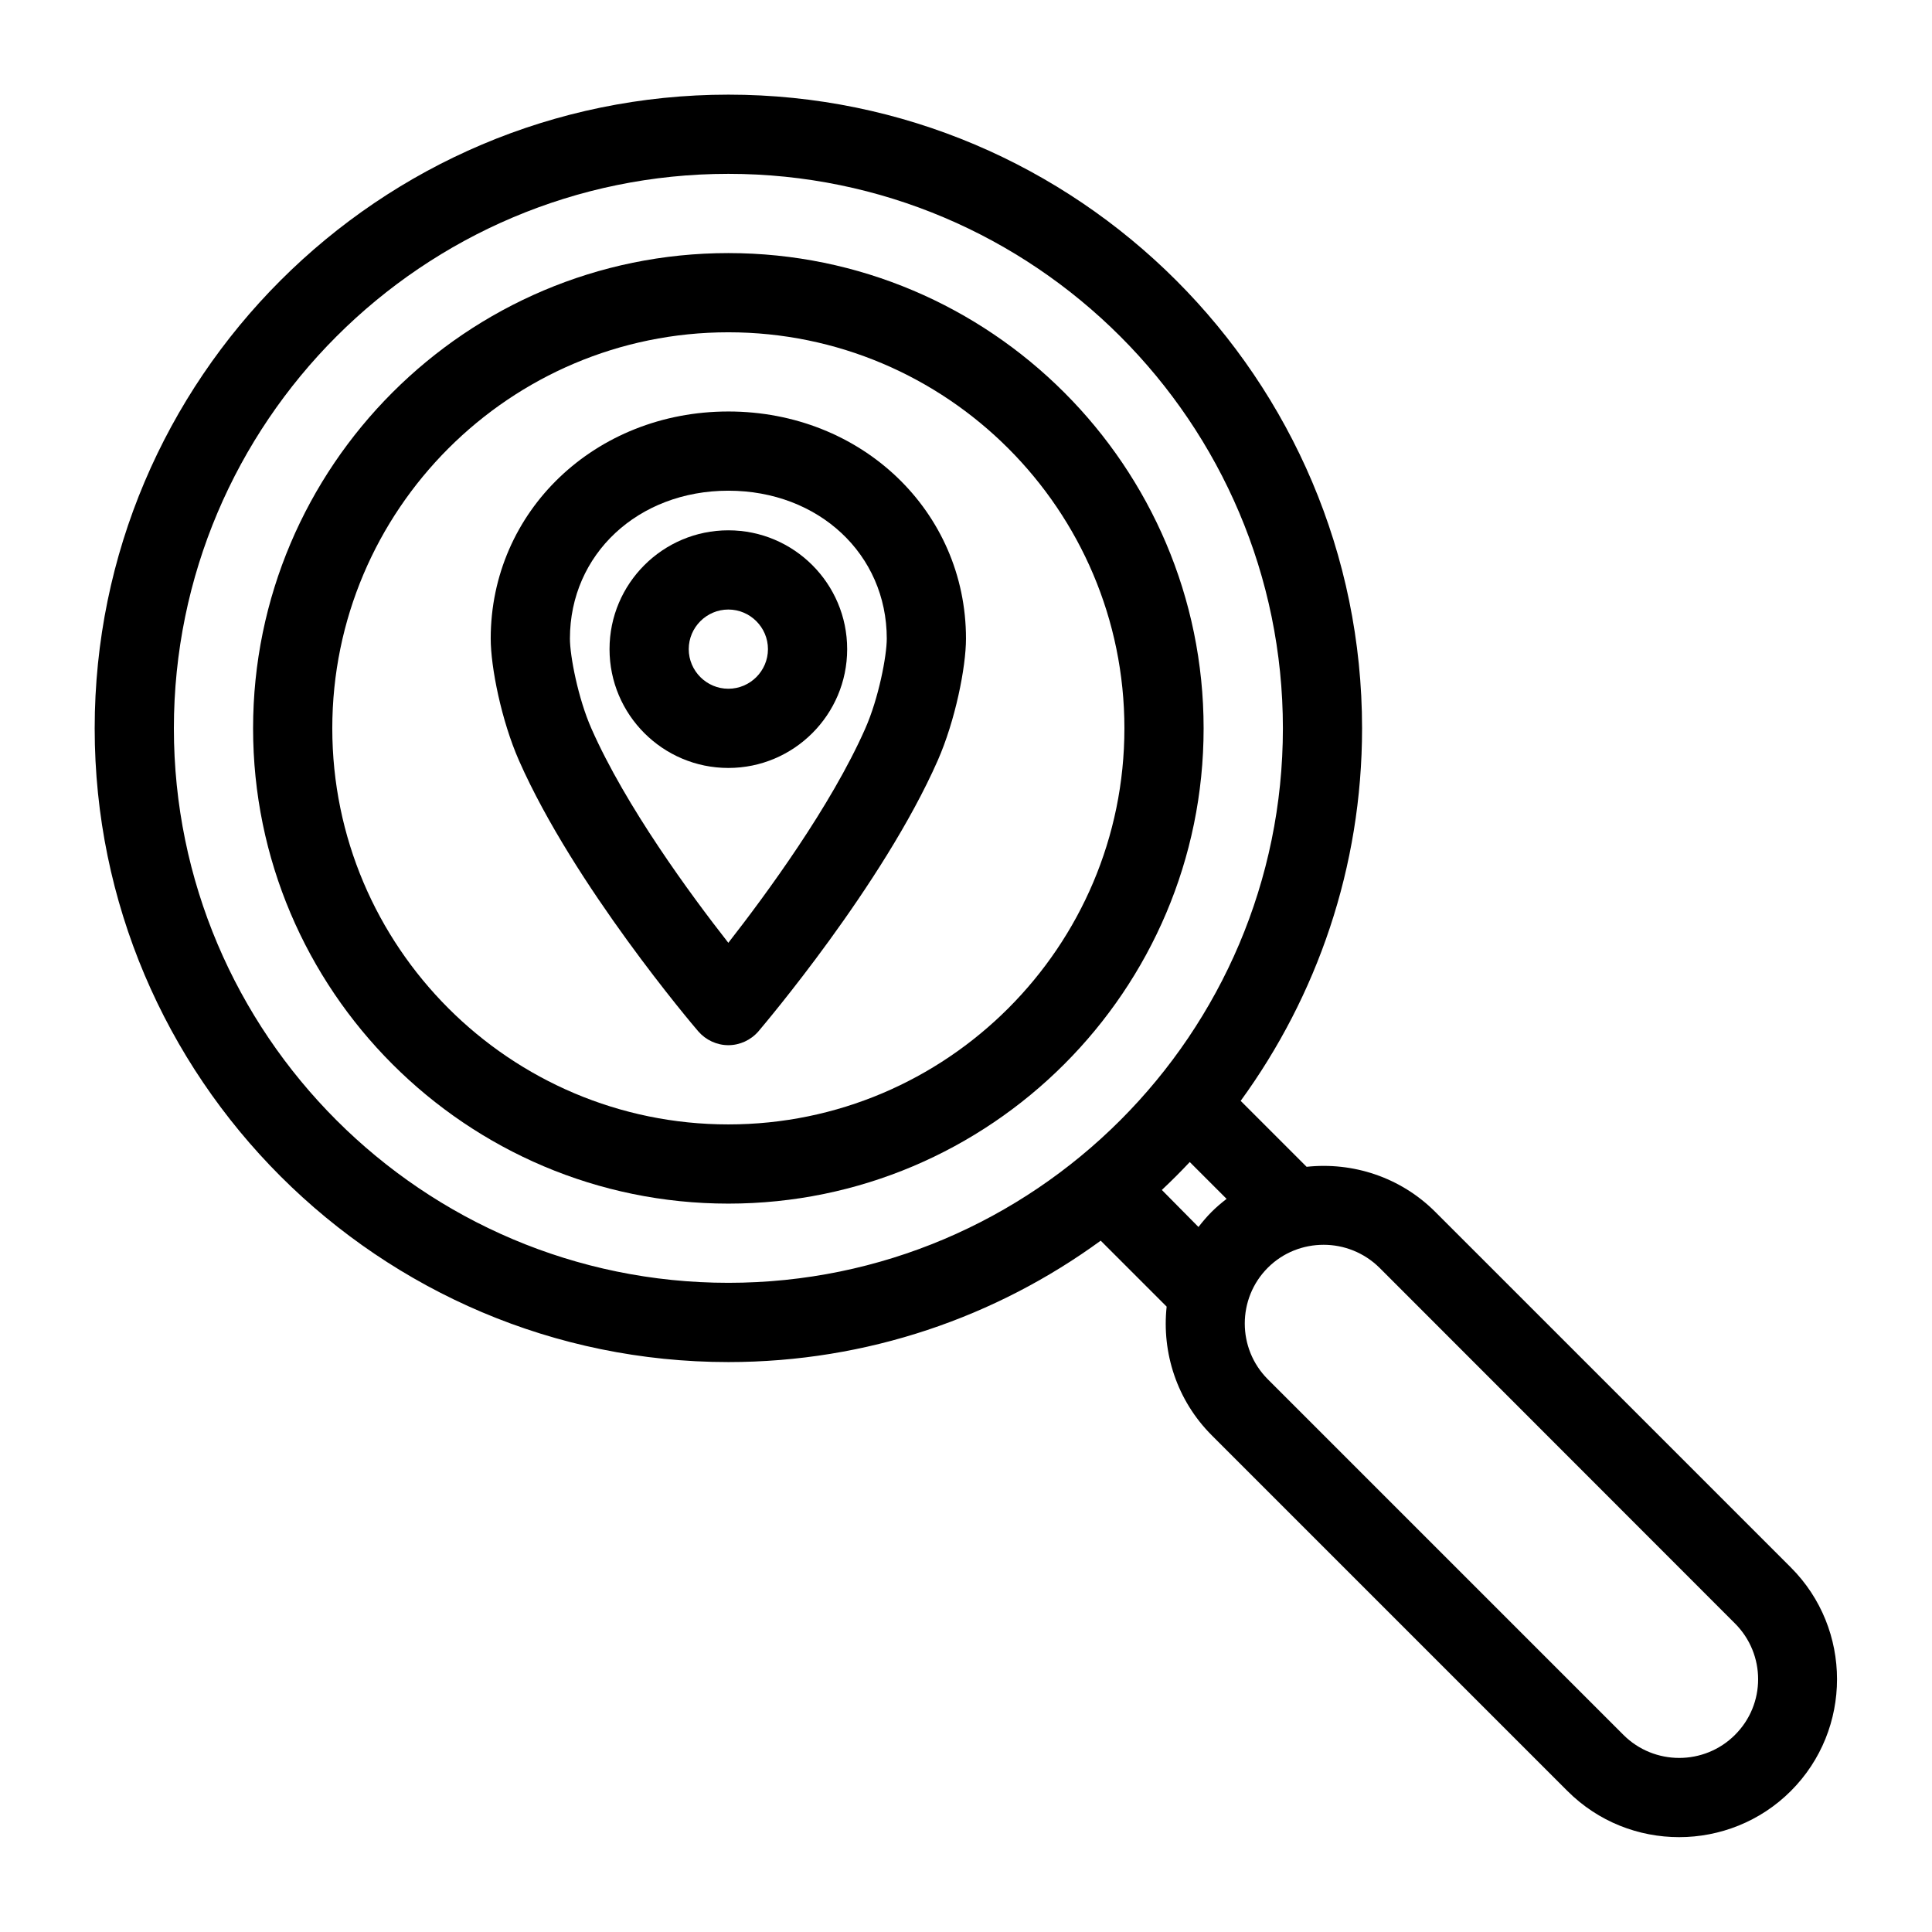 <?xml version="1.0" encoding="UTF-8"?>
<!-- Uploaded to: SVG Repo, www.svgrepo.com, Generator: SVG Repo Mixer Tools -->
<svg fill="#000000" width="800px" height="800px" version="1.1" viewBox="144 144 512 512" xmlns="http://www.w3.org/2000/svg">
 <g>
  <path d="m337.02 211.07c-69.43 0-125.95 56.52-125.95 125.95 0 69.43 56.52 125.95 125.95 125.95 69.43 0 125.95-56.52 125.95-125.95 0-69.434-56.523-125.95-125.95-125.95zm0 230.91c-57.887 0-104.96-47.074-104.96-104.96 0-57.887 47.074-104.96 104.96-104.96 57.887 0 104.96 47.074 104.96 104.96 0 57.883-47.078 104.96-104.96 104.96z"/>
  <path d="m524.38 465.18c-9.289-9.289-21.938-13.277-34.113-11.965l-17.477-17.477c20.207-27.762 32.172-61.875 32.172-98.715 0-92.629-75.359-167.94-167.93-167.94-92.574 0-167.94 75.309-167.94 167.94 0 92.629 75.363 167.94 167.94 167.94 36.84 0 70.953-11.965 98.664-32.172l17.477 17.477c-1.312 12.176 2.676 24.824 11.965 34.113l94.254 94.254c8.188 8.188 18.895 12.227 29.598 12.227 10.707 0 21.465-4.094 29.598-12.227 16.32-16.32 16.32-42.93 0-59.25zm-334.3-128.16c0-81.031 65.914-146.95 146.95-146.95s146.95 65.914 146.95 146.95c-0.004 81.027-65.918 146.94-146.95 146.94-81.031 0-146.95-65.914-146.95-146.94zm261.82 122.33c2.57-2.414 5.039-4.879 7.398-7.398l9.762 9.762c-1.363 1.051-2.731 2.203-3.988 3.465-1.258 1.258-2.363 2.57-3.465 3.988zm151.88 144.42c-8.133 8.133-21.41 8.133-29.547 0l-94.254-94.254c-8.133-8.133-8.133-21.41 0-29.547 4.094-4.094 9.445-6.086 14.801-6.086 5.352 0 10.707 2.047 14.801 6.086l94.199 94.258c8.188 8.184 8.188 21.41 0 29.543z"/>
  <path d="m337.02 253.05c-35.32 0-62.977 26.449-62.977 60.195 0 7.559 2.832 21.727 7.504 32.328 14.535 32.957 46.129 70.164 47.496 71.738 1.992 2.309 4.93 3.676 7.977 3.676 3.043 0 5.984-1.363 7.977-3.672 1.312-1.574 32.957-38.781 47.496-71.742 4.672-10.602 7.504-24.77 7.504-32.328 0-33.746-27.66-60.195-62.977-60.195zm36.262 84.074c-9.078 20.52-26.188 43.82-36.266 56.73-10.078-12.859-27.184-36.16-36.266-56.73-3.562-8.031-5.715-19.312-5.715-23.879 0-22.355 18.055-39.203 41.984-39.203 23.93 0 41.984 16.848 41.984 39.203 0 4.566-2.152 15.848-5.723 23.879z"/>
  <path d="m337.02 284.54c-17.371 0-31.488 14.117-31.488 31.488s14.117 31.488 31.488 31.488c17.371 0 31.488-14.117 31.488-31.488s-14.117-31.488-31.488-31.488zm0 41.984c-5.773 0-10.496-4.723-10.496-10.496s4.723-10.496 10.496-10.496c5.773 0 10.496 4.723 10.496 10.496s-4.723 10.496-10.496 10.496z"/>
 </g>
</svg>